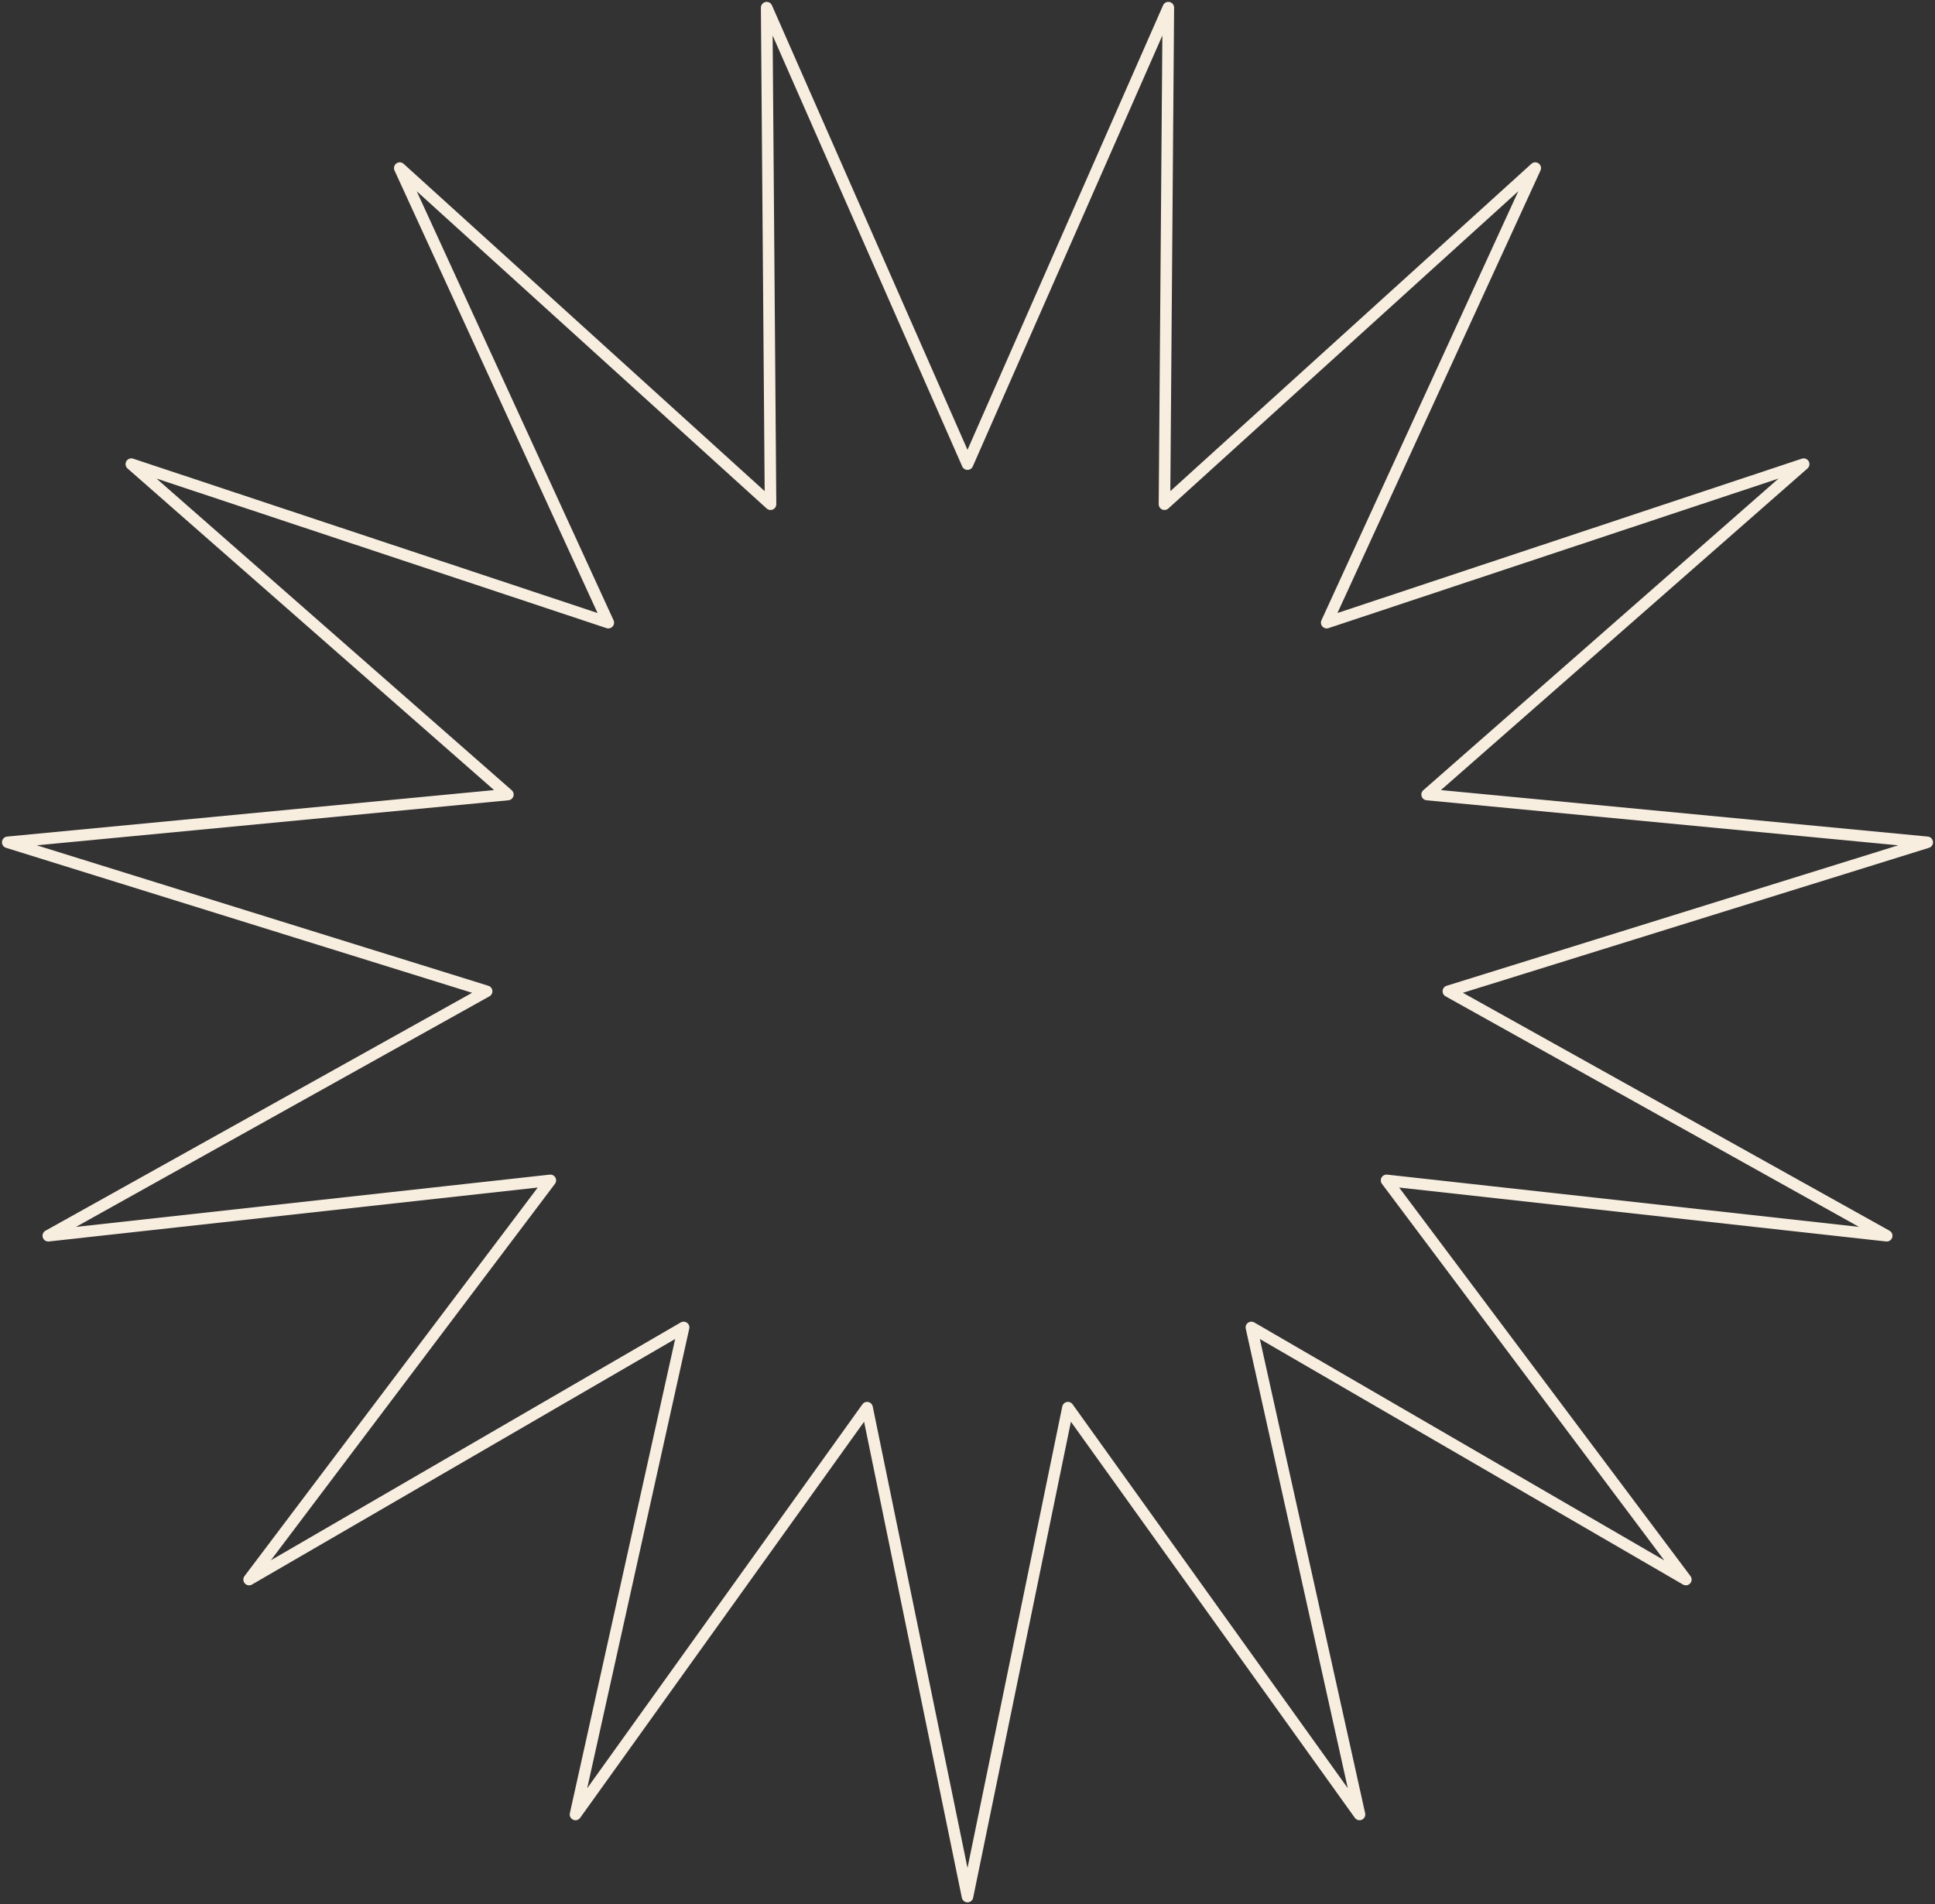 <?xml version="1.0" encoding="UTF-8"?> <svg xmlns="http://www.w3.org/2000/svg" width="126" height="124" viewBox="0 0 126 124" fill="none"><rect x="0" y="0" width="126" height="124" fill="#333333" stroke="none"/><g clip-path="url(#clip0_37_55)"><path d="M63 30.223L76.078 0.497L75.826 32.834L99.97 10.945L86.389 40.546L117.449 30.223L92.928 51.739L125.497 54.849L94.311 64.55L122.856 80.469L90.287 76.862L109.778 102.857L81.485 86.439L88.527 118.154L69.539 91.663L63 123.502L56.461 91.663L37.473 118.154L44.515 86.439L16.221 102.857L35.838 76.862L3.144 80.469L31.689 64.55L0.503 54.849L33.072 51.739L8.551 30.223L39.611 40.546L26.03 10.945L50.174 32.834L49.922 0.497L63 30.223Z" stroke="#F8EEE0" stroke-width="0.75" stroke-miterlimit="10" stroke-linecap="round" stroke-linejoin="round"></path></g><defs><clipPath id="clip0_37_55"><rect width="126" height="124" fill="white"></rect></clipPath></defs></svg> 